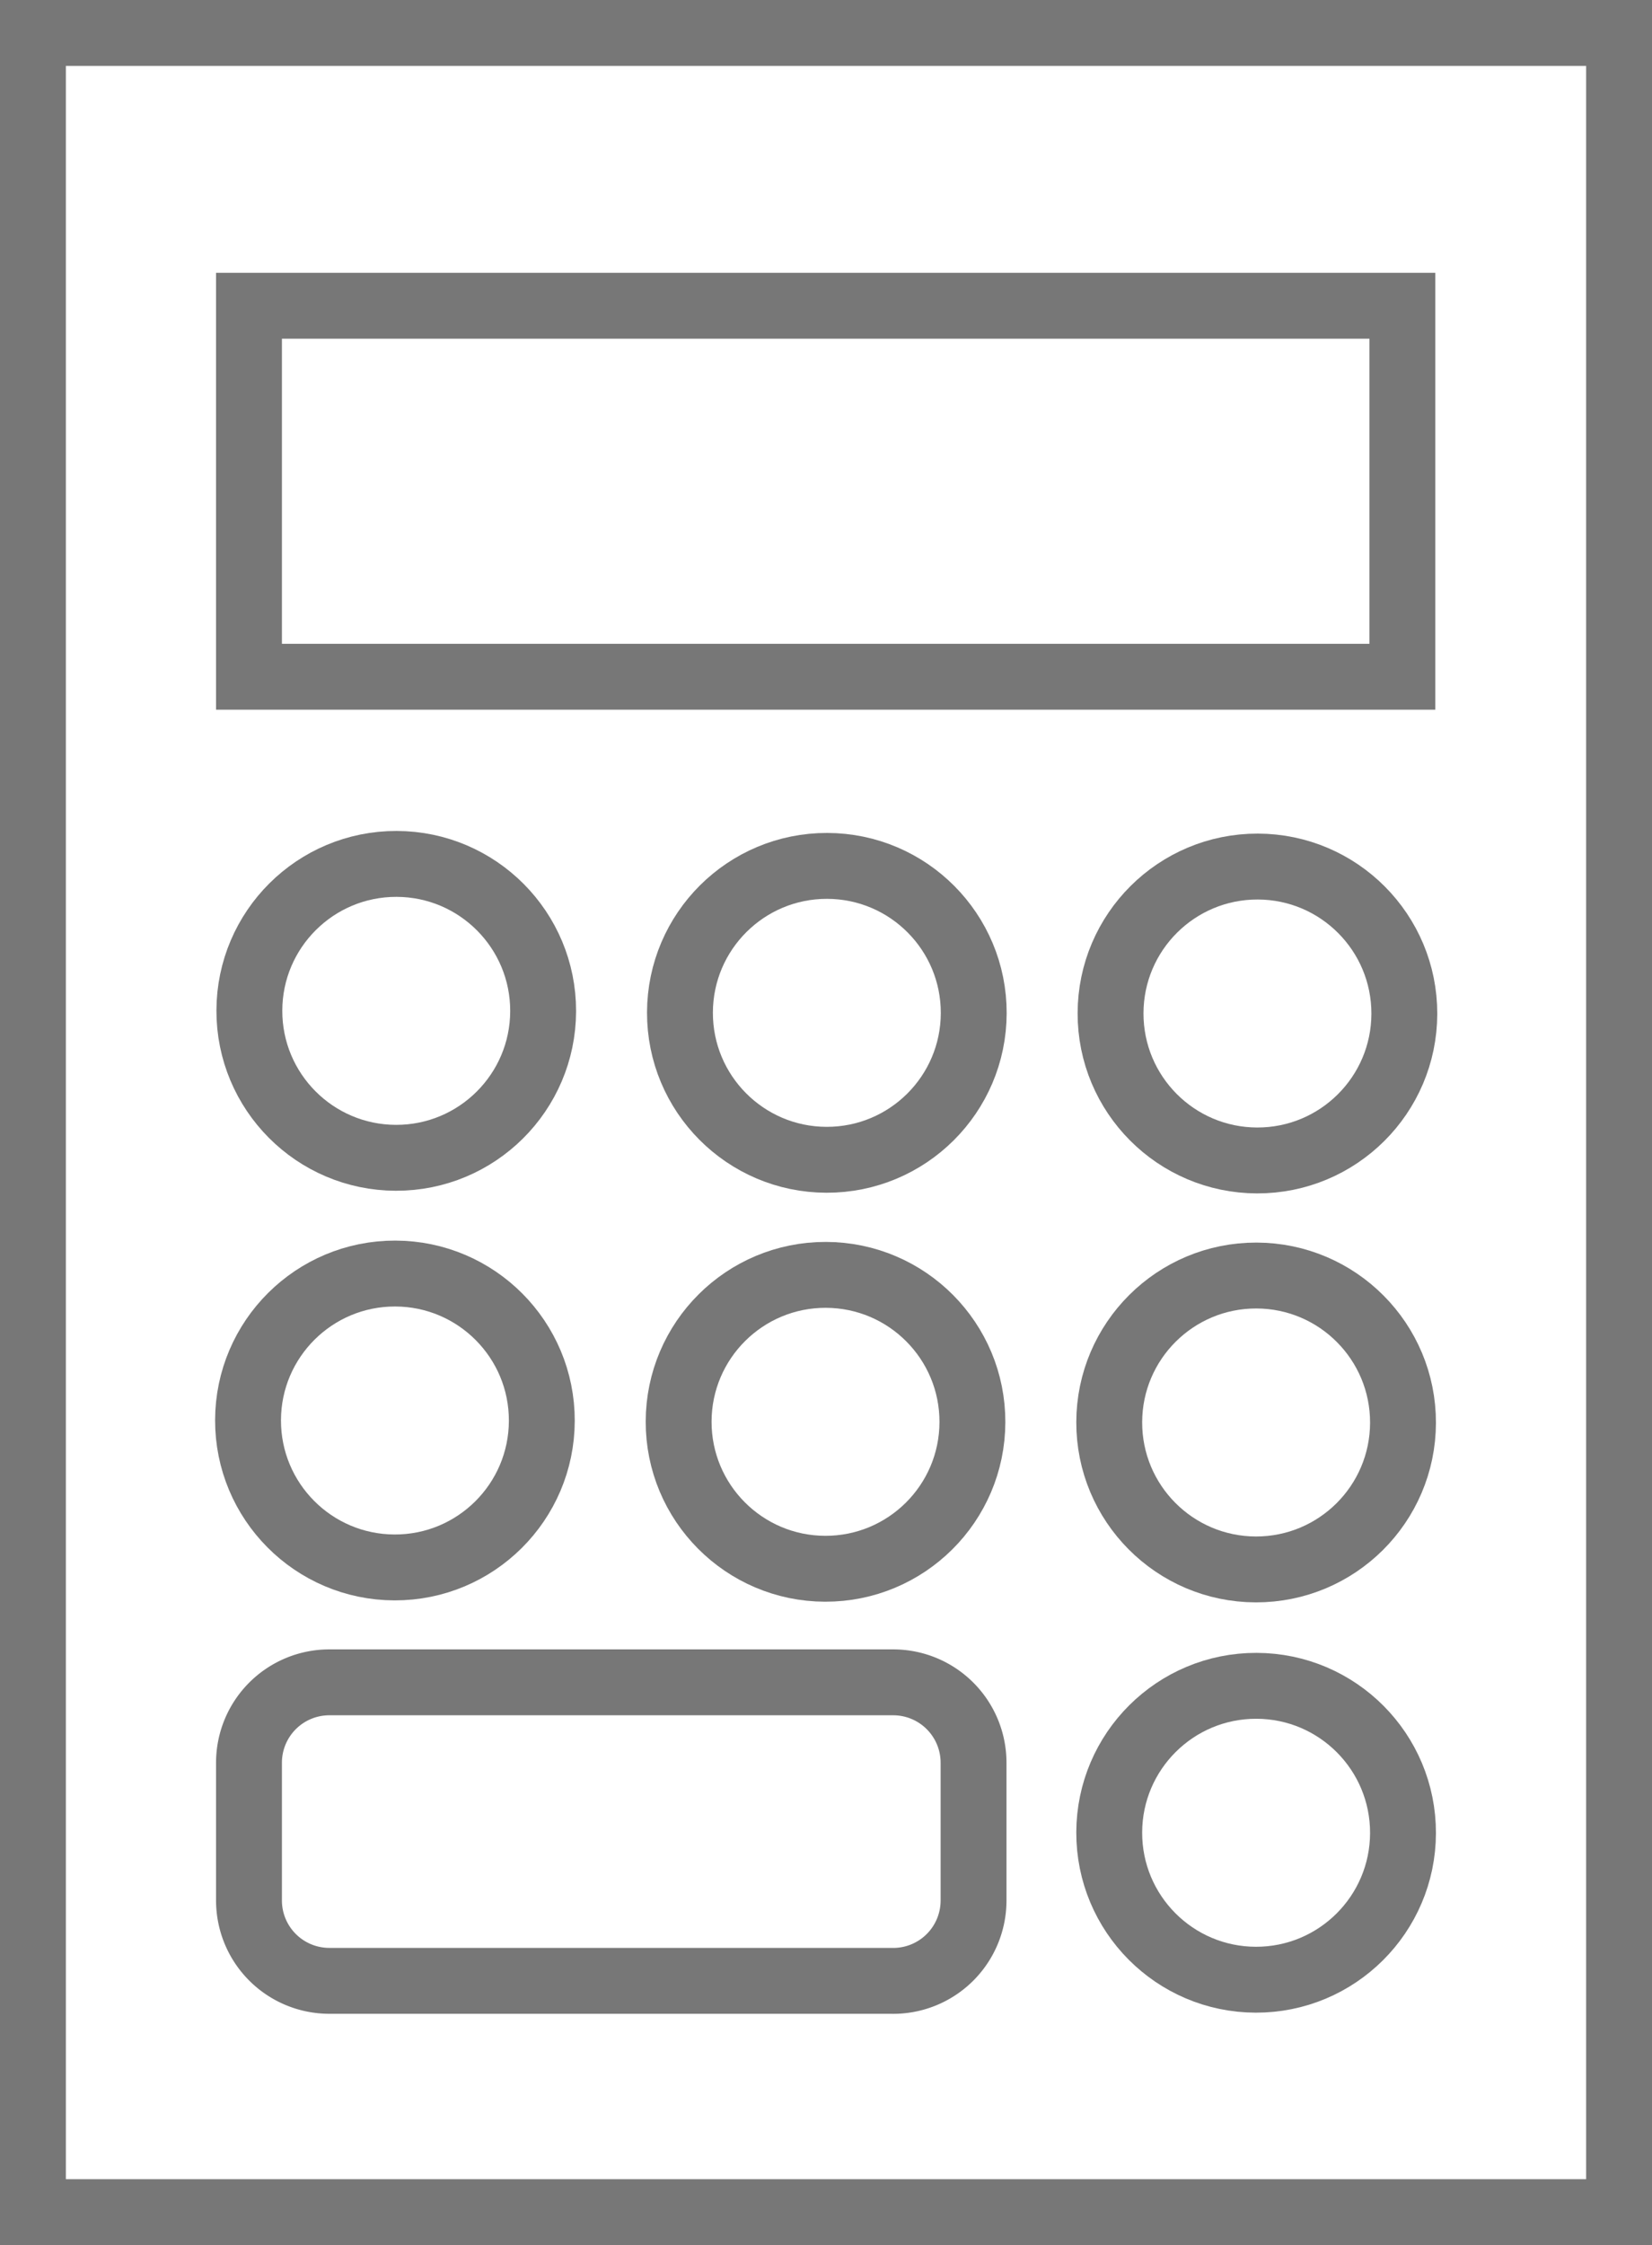<svg xmlns="http://www.w3.org/2000/svg" viewBox="0 0 25.08 34.07"><defs><style>.cls-1{fill:none;stroke:#777;stroke-miterlimit:10;}</style></defs><title>calculator-icon-asset</title><g id="Layer_2" data-name="Layer 2"><g id="Layer_1-2" data-name="Layer 1"><rect class="cls-1" x="0.5" y="0.5" width="24.08" height="33.07"/><rect class="cls-1" x="3.78" y="4.64" width="17.51" height="5.63"/><circle class="cls-1" cx="6.02" cy="15.34" r="2.23" transform="translate(-9.34 21.32) rotate(-89.85)"/><circle class="cls-1" cx="12.55" cy="15.36" r="2.23" transform="translate(-2.84 27.88) rotate(-89.85)"/><circle class="cls-1" cx="19.09" cy="15.38" r="2.23" transform="translate(3.66 34.43) rotate(-89.85)"/><circle class="cls-1" cx="5.99" cy="21.56" r="2.23" transform="translate(-15.58 27.49) rotate(-89.85)"/><circle class="cls-1" cx="12.53" cy="21.58" r="2.23" transform="translate(-9.08 34.05) rotate(-89.85)"/><circle class="cls-1" cx="19.08" cy="21.59" r="2.23" transform="translate(-2.57 40.61) rotate(-89.85)"/><circle class="cls-1" cx="19.07" cy="27.82" r="2.23" transform="translate(-8.8 46.81) rotate(-89.85)"/><path class="cls-1" d="M13.52,30.06H5a1.22,1.22,0,0,1-1.22-1.22V26.75A1.22,1.22,0,0,1,5,25.53h8.56a1.22,1.22,0,0,1,1.22,1.22v2.09A1.22,1.22,0,0,1,13.52,30.06Z"/></g></g></svg>